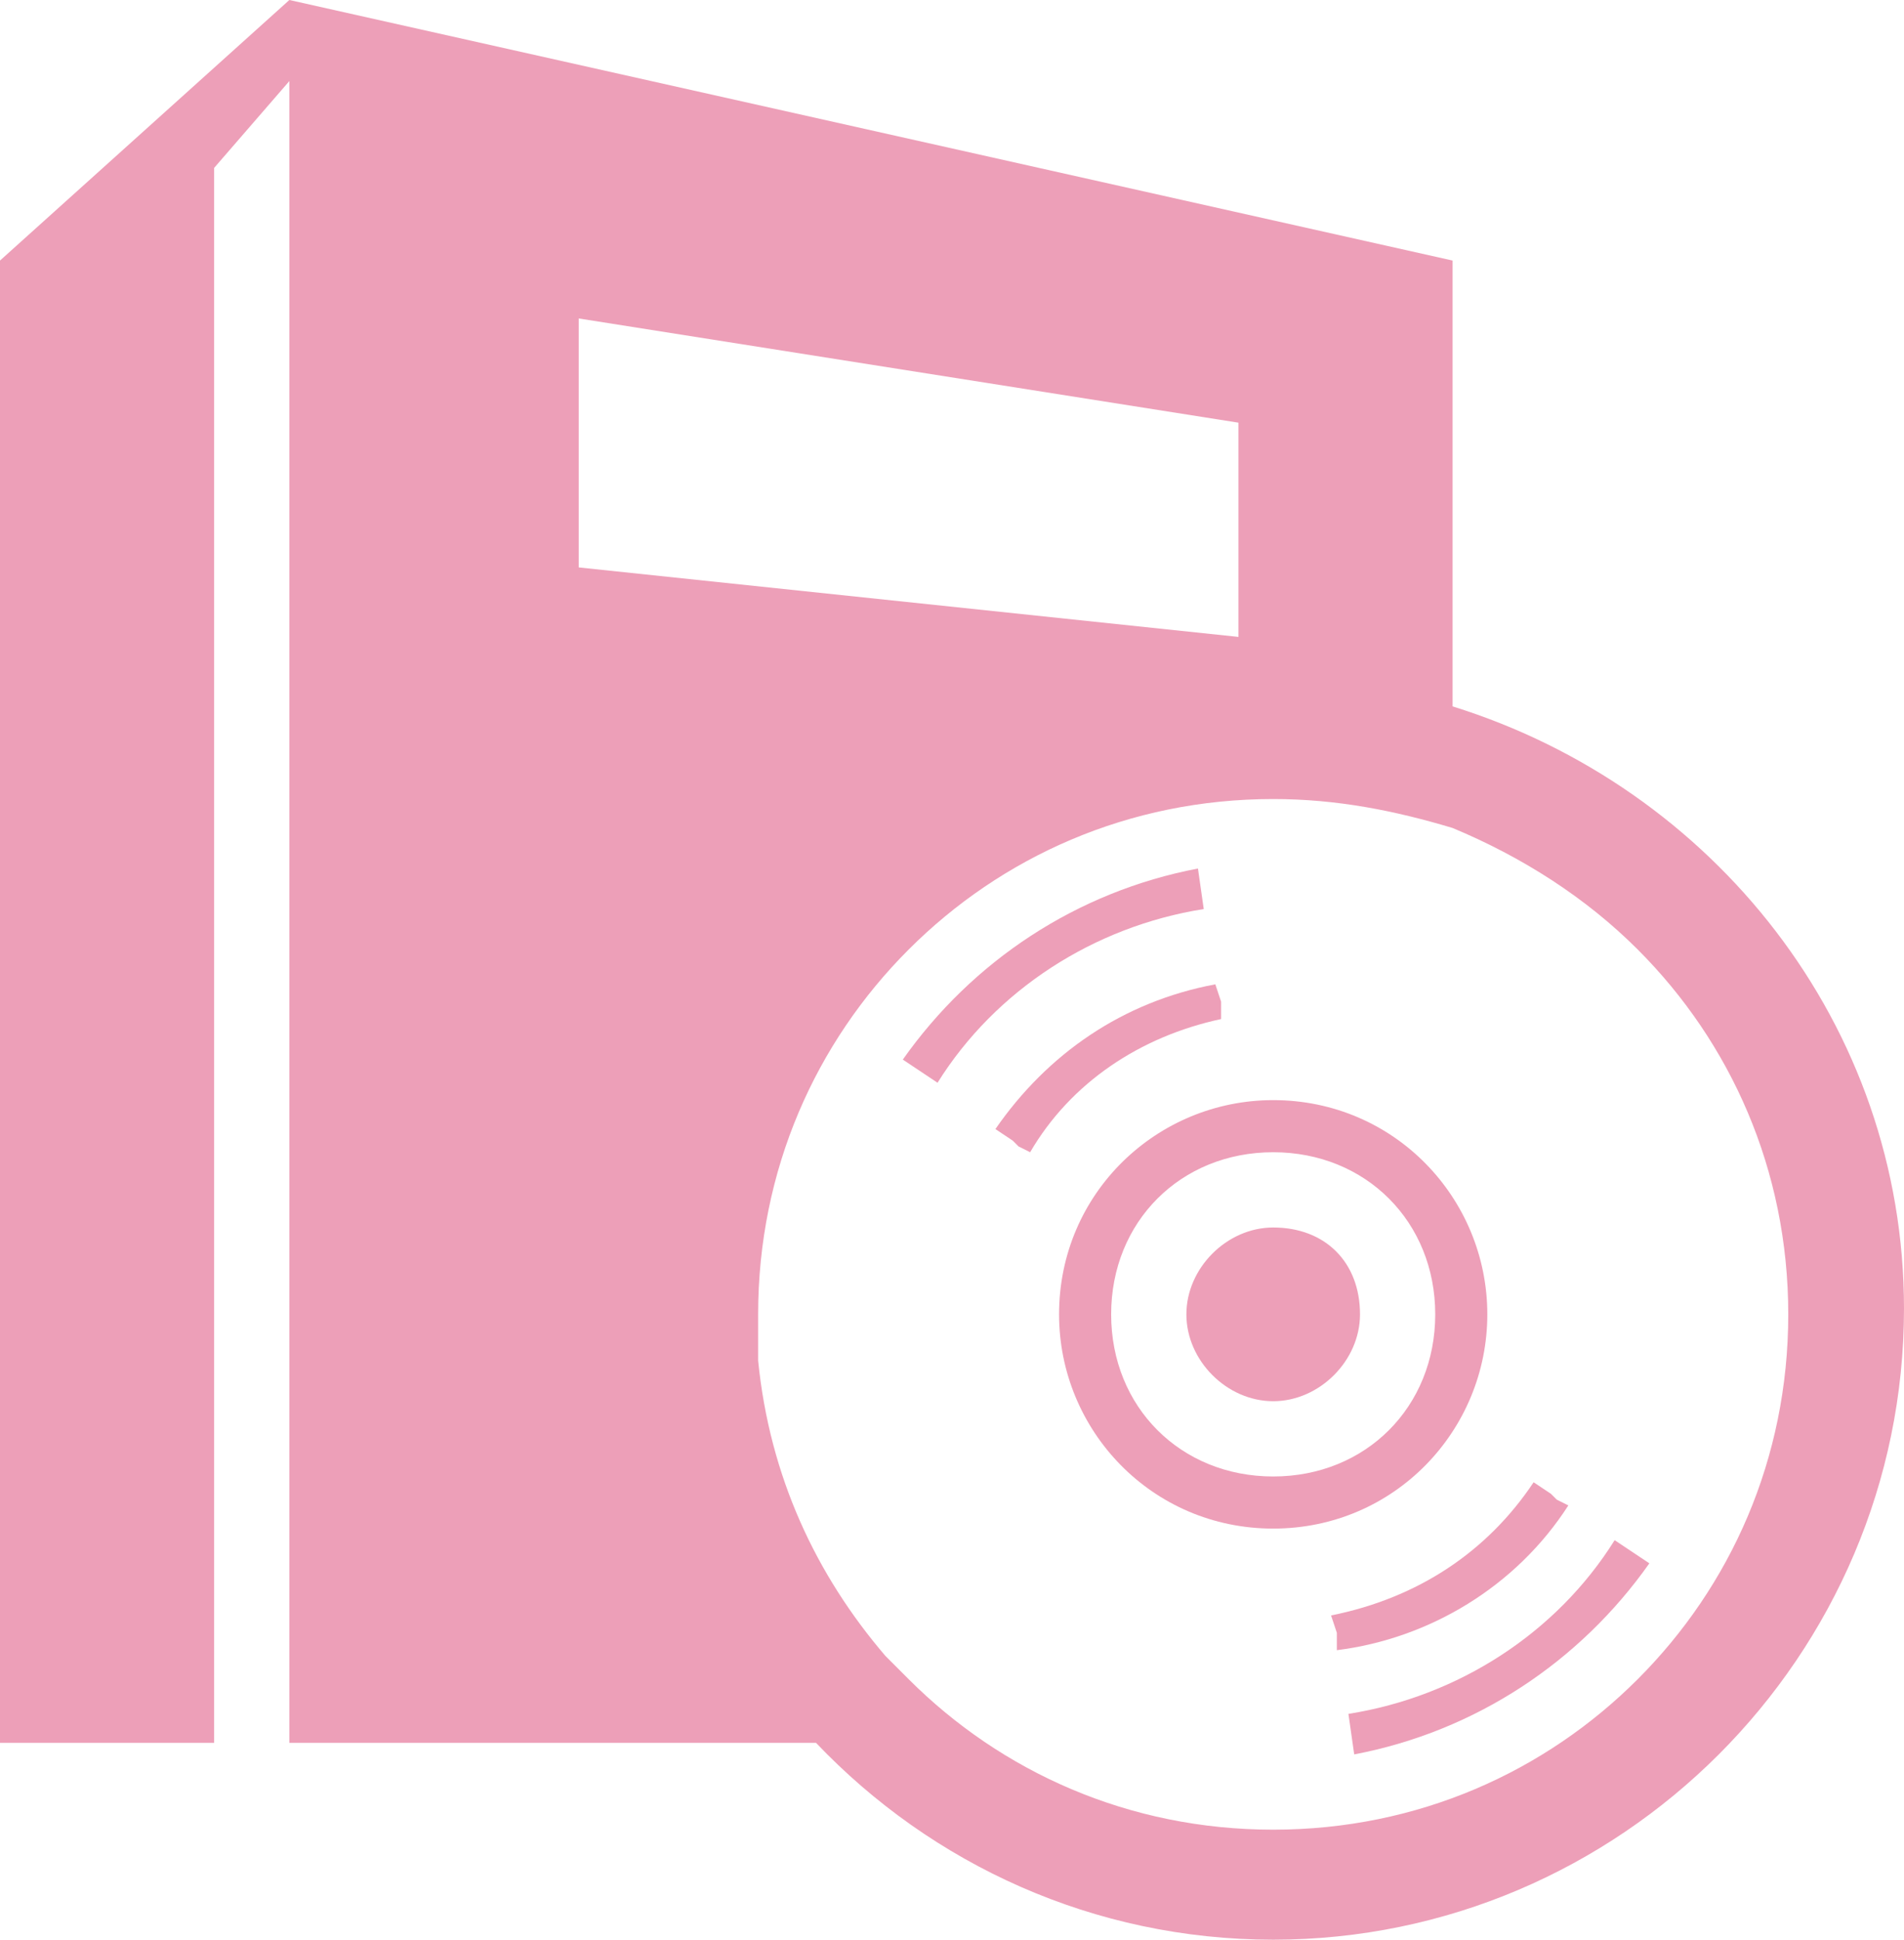 <?xml version="1.0" encoding="utf-8"?>
<!-- Generator: Adobe Illustrator 25.4.1, SVG Export Plug-In . SVG Version: 6.00 Build 0)  -->
<svg version="1.1" id="レイヤー_1" xmlns="http://www.w3.org/2000/svg" xmlns:xlink="http://www.w3.org/1999/xlink" x="0px"
	 y="0px" viewBox="0 0 32.9 33.5" style="enable-background:new 0 0 32.9 33.5;" xml:space="preserve">
<style type="text/css">
	.st0{fill:#ED9FB8;}
</style>
<g>
	<path class="st0" d="M22,21.2c-0.8,0-1.5,0.7-1.5,1.5c0,0.8,0.7,1.5,1.5,1.5c0.8,0,1.5-0.7,1.5-1.5C23.5,21.8,22.9,21.2,22,21.2z"
		/>
	<path class="st0" d="M20.7,15c-2.1,0.4-3.9,1.6-5.1,3.3l0.6,0.4c1-1.6,2.7-2.7,4.6-3L20.7,15z"/>
	<path class="st0" d="M21.1,17.6l0-0.2l0-0.1L21,17c-1.6,0.3-2.9,1.2-3.8,2.5l0.3,0.2l0.1,0.1l0.2,0.1
		C18.5,18.7,19.7,17.9,21.1,17.6z"/>
	<path class="st0" d="M27.1,26l-0.2-0.1l-0.1-0.1l-0.3-0.2c-0.8,1.2-2,2-3.5,2.3l0.1,0.3l0,0.1l0,0.2C24.7,28.3,26.2,27.4,27.1,26z"
		/>
	<path class="st0" d="M27.9,26.6c-1,1.6-2.7,2.7-4.6,3l0.1,0.7c2.1-0.4,3.9-1.6,5.1-3.3L27.9,26.6z"/>
	<path class="st0" d="M25.7,22.7c0-2-1.6-3.7-3.7-3.7c-2,0-3.7,1.6-3.7,3.7c0,2,1.6,3.7,3.7,3.7C24.1,26.4,25.7,24.7,25.7,22.7z
		 M22,25.5c-0.8,0-1.5-0.3-2-0.8c-0.5-0.5-0.8-1.2-0.8-2c0-0.8,0.3-1.5,0.8-2c0.5-0.5,1.2-0.8,2-0.8c0.8,0,1.5,0.3,2,0.8
		c0.5,0.5,0.8,1.2,0.8,2c0,0.8-0.3,1.5-0.8,2C23.5,25.2,22.8,25.5,22,25.5z"/>
	<path class="st0" d="M25.1,12.2V4.5L5,0L0,4.5v25.6h3.7V2.9L5,1.4v28.7h9.1c2,2.1,4.8,3.4,7.9,3.4c6,0,10.9-4.9,10.9-10.9
		C32.9,17.7,29.6,13.6,25.1,12.2z M10,5.5l11.4,1.8V11L10,9.8V5.5z M28.3,29c-1.6,1.6-3.8,2.6-6.3,2.6s-4.7-1-6.3-2.6
		c-0.1-0.1-0.3-0.3-0.4-0.4c-1.2-1.4-2-3.1-2.2-5.1c0-0.3,0-0.5,0-0.8c0-2.5,1-4.7,2.6-6.3c1.6-1.6,3.8-2.6,6.3-2.6
		c1.1,0,2.1,0.2,3.1,0.5c1.2,0.5,2.3,1.2,3.2,2.1c1.6,1.6,2.6,3.8,2.6,6.3S29.9,27.4,28.3,29z"/>
</g>
</svg>
